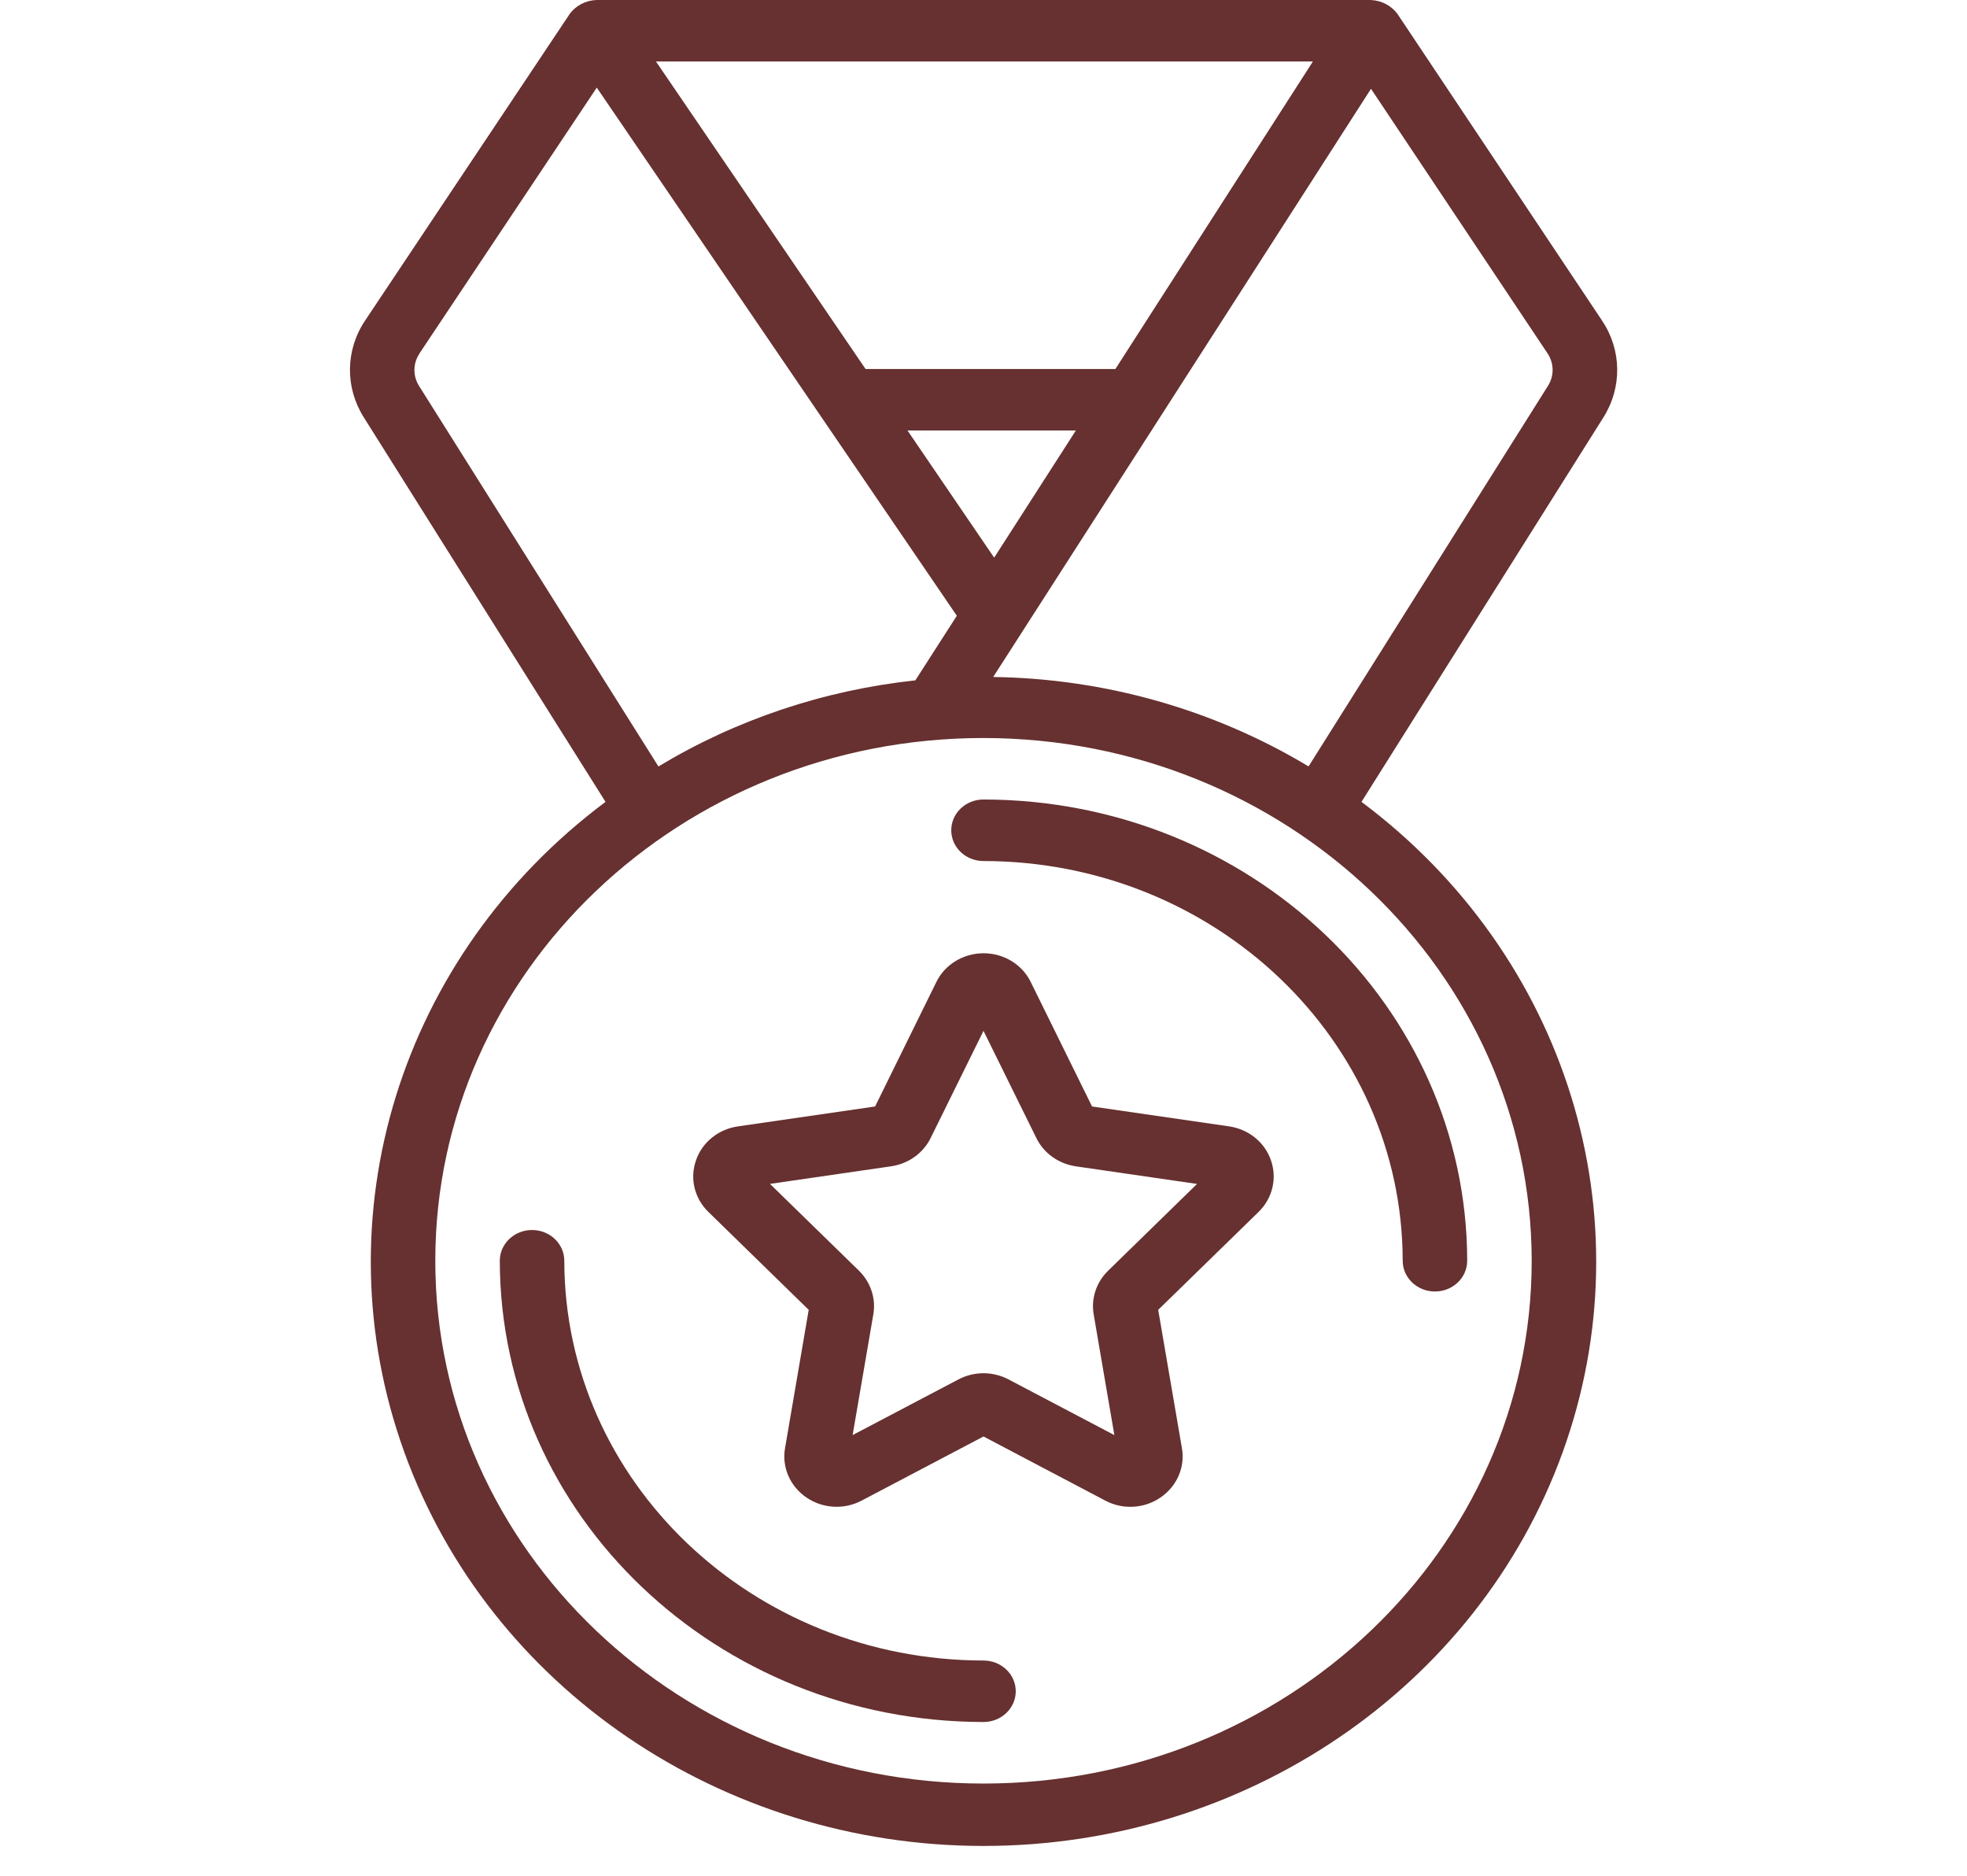<svg width="43" height="41" viewBox="0 0 43 41" fill="none" xmlns="http://www.w3.org/2000/svg">
<path d="M13.237 17.527C8.741 20.887 6.976 26.597 8.84 31.745C10.704 36.894 15.788 40.348 21.5 40.348C27.212 40.348 32.296 36.894 34.16 31.745C36.024 26.597 34.259 20.887 29.763 17.527L35.05 9.126C35.465 8.471 35.453 7.649 35.021 7.006L30.554 0.311C30.419 0.123 30.198 0.007 29.959 0H13.041C12.803 0.008 12.583 0.123 12.45 0.311L7.983 7.004C7.55 7.648 7.539 8.47 7.954 9.124L13.237 17.527ZM33.484 27.557C33.484 33.868 28.118 38.984 21.5 38.984C14.882 38.984 9.516 33.868 9.516 27.557C9.516 21.247 14.882 16.131 21.5 16.131C28.115 16.138 33.476 21.25 33.484 27.557ZM24.383 8.066H18.922L14.34 1.344H28.701L24.383 8.066ZM23.519 9.41L21.733 12.189L19.839 9.41H23.519ZM33.841 8.432L28.606 16.752C26.54 15.509 24.154 14.832 21.712 14.797L29.971 1.941L33.831 7.725C33.974 7.94 33.978 8.214 33.841 8.432ZM9.169 7.726L13.046 1.915L20.917 13.459L20.01 14.871C18.013 15.085 16.092 15.729 14.394 16.753L9.159 8.433C9.023 8.215 9.027 7.943 9.169 7.73V7.726Z" fill="#663130"/>
<path d="M21.5 36.295C16.441 36.289 12.342 32.381 12.336 27.557C12.336 27.186 12.021 26.885 11.631 26.885C11.242 26.885 10.926 27.186 10.926 27.557C10.933 33.123 15.663 37.633 21.5 37.639C21.889 37.639 22.205 37.338 22.205 36.967C22.205 36.596 21.889 36.295 21.5 36.295Z" fill="#663130"/>
<path d="M20.795 18.148C20.795 18.519 21.11 18.82 21.5 18.82C26.558 18.825 30.658 22.734 30.664 27.557C30.664 27.928 30.979 28.229 31.369 28.229C31.758 28.229 32.074 27.928 32.074 27.557C32.067 21.992 27.337 17.482 21.5 17.475C21.11 17.475 20.795 17.776 20.795 18.148Z" fill="#663130"/>
<path d="M26.871 24.62L23.873 24.185L22.533 21.465C22.347 21.082 21.945 20.836 21.501 20.836C21.058 20.836 20.655 21.082 20.469 21.465L19.13 24.185L16.132 24.62C15.704 24.681 15.35 24.968 15.216 25.36C15.075 25.756 15.18 26.193 15.487 26.491L17.679 28.63L17.162 31.65C17.087 32.07 17.272 32.493 17.637 32.737C17.991 32.976 18.456 33 18.835 32.8L21.5 31.398L24.163 32.8C24.542 33.001 25.008 32.977 25.361 32.737C25.727 32.493 25.912 32.07 25.837 31.65L25.319 28.63L27.512 26.491C27.818 26.193 27.923 25.756 27.783 25.36C27.65 24.969 27.297 24.683 26.871 24.62ZM24.226 27.773C23.966 28.026 23.848 28.382 23.909 28.732L24.361 31.368L22.046 30.15C21.706 29.971 21.293 29.971 20.954 30.15L18.639 31.367L19.091 28.732C19.152 28.383 19.035 28.027 18.776 27.773L16.832 25.877L19.484 25.492C19.86 25.436 20.183 25.204 20.344 24.875L21.5 22.532L22.656 24.876C22.817 25.206 23.14 25.437 23.517 25.493L26.168 25.878L24.226 27.773Z" fill="#663130"/>
</svg>
